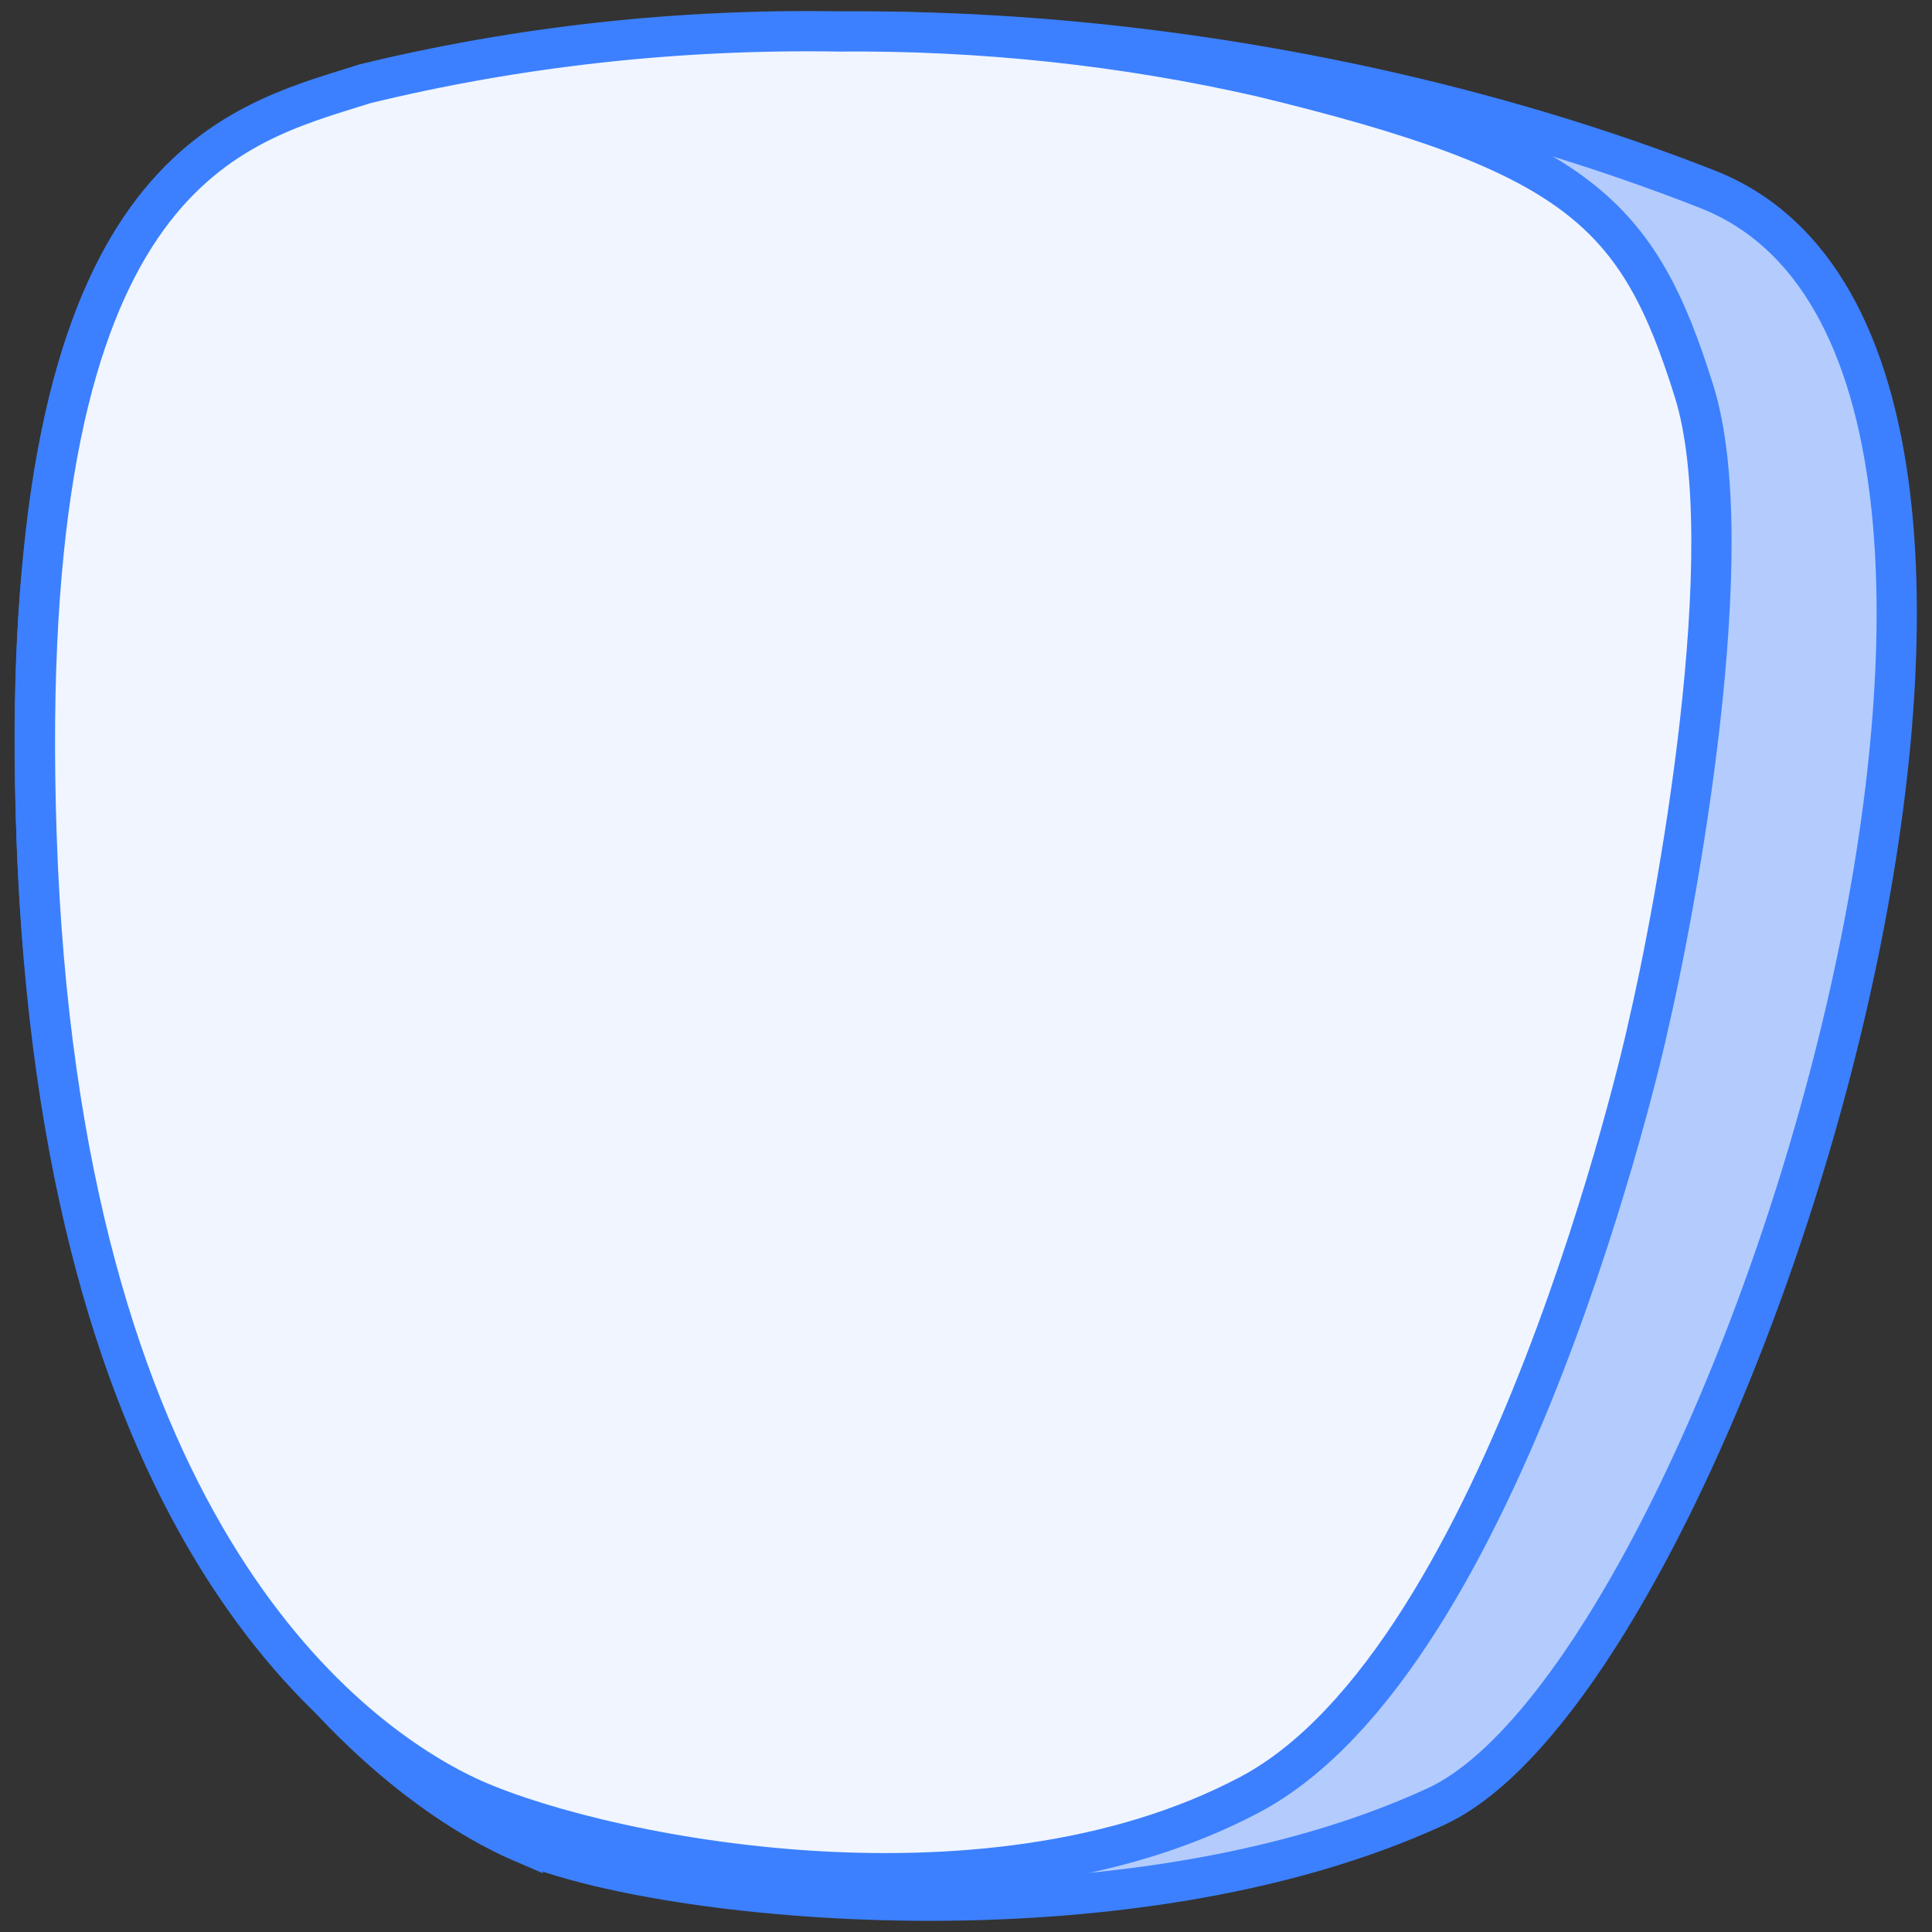 <svg fill="none" viewBox="0 0 48 48" xmlns="http://www.w3.org/2000/svg"><rect x="0" y="0" width="48" height="48" fill="#333333" stroke="none"/><g clip-path="url(#a)" stroke="#3C80FF" stroke-miterlimit="10"><path d="m12.987 45.781c-3.436-1.474-11.402-7.655-12.07-24.744-0.624-15.979 4.171-16.875 11.032-19.035 6.861-2.159 19.676-1.544 30.473 2.7 10.797 4.244 0.613 36.782-6.74 40.179-7.724 3.564-19.238 2.376-22.695 0.899z" fill="#B3CCFD"/><path d="m11.467 44.565c-2.982-1.473-9.98-6.735-10.559-23.812-0.541-15.966 4.464-17.522 7.777-18.552l0.379-0.119c3.803-0.926 7.773-1.365 11.757-1.301 3.561-0.032 7.108 0.348 10.525 1.128 7.864 1.902 9.358 3.377 10.744 7.815 1.208 3.864-0.433 12.776-1.168 15.889l-6e-3 0.033c-0.035 0.155-3.475 15.545-9.855 18.936-6.694 3.56-16.592 1.459-19.594-0.017z" fill="#F0F5FF"/></g><defs><clipPath id="a"><rect width="48" height="48" fill="#fff"/></clipPath></defs></svg>
